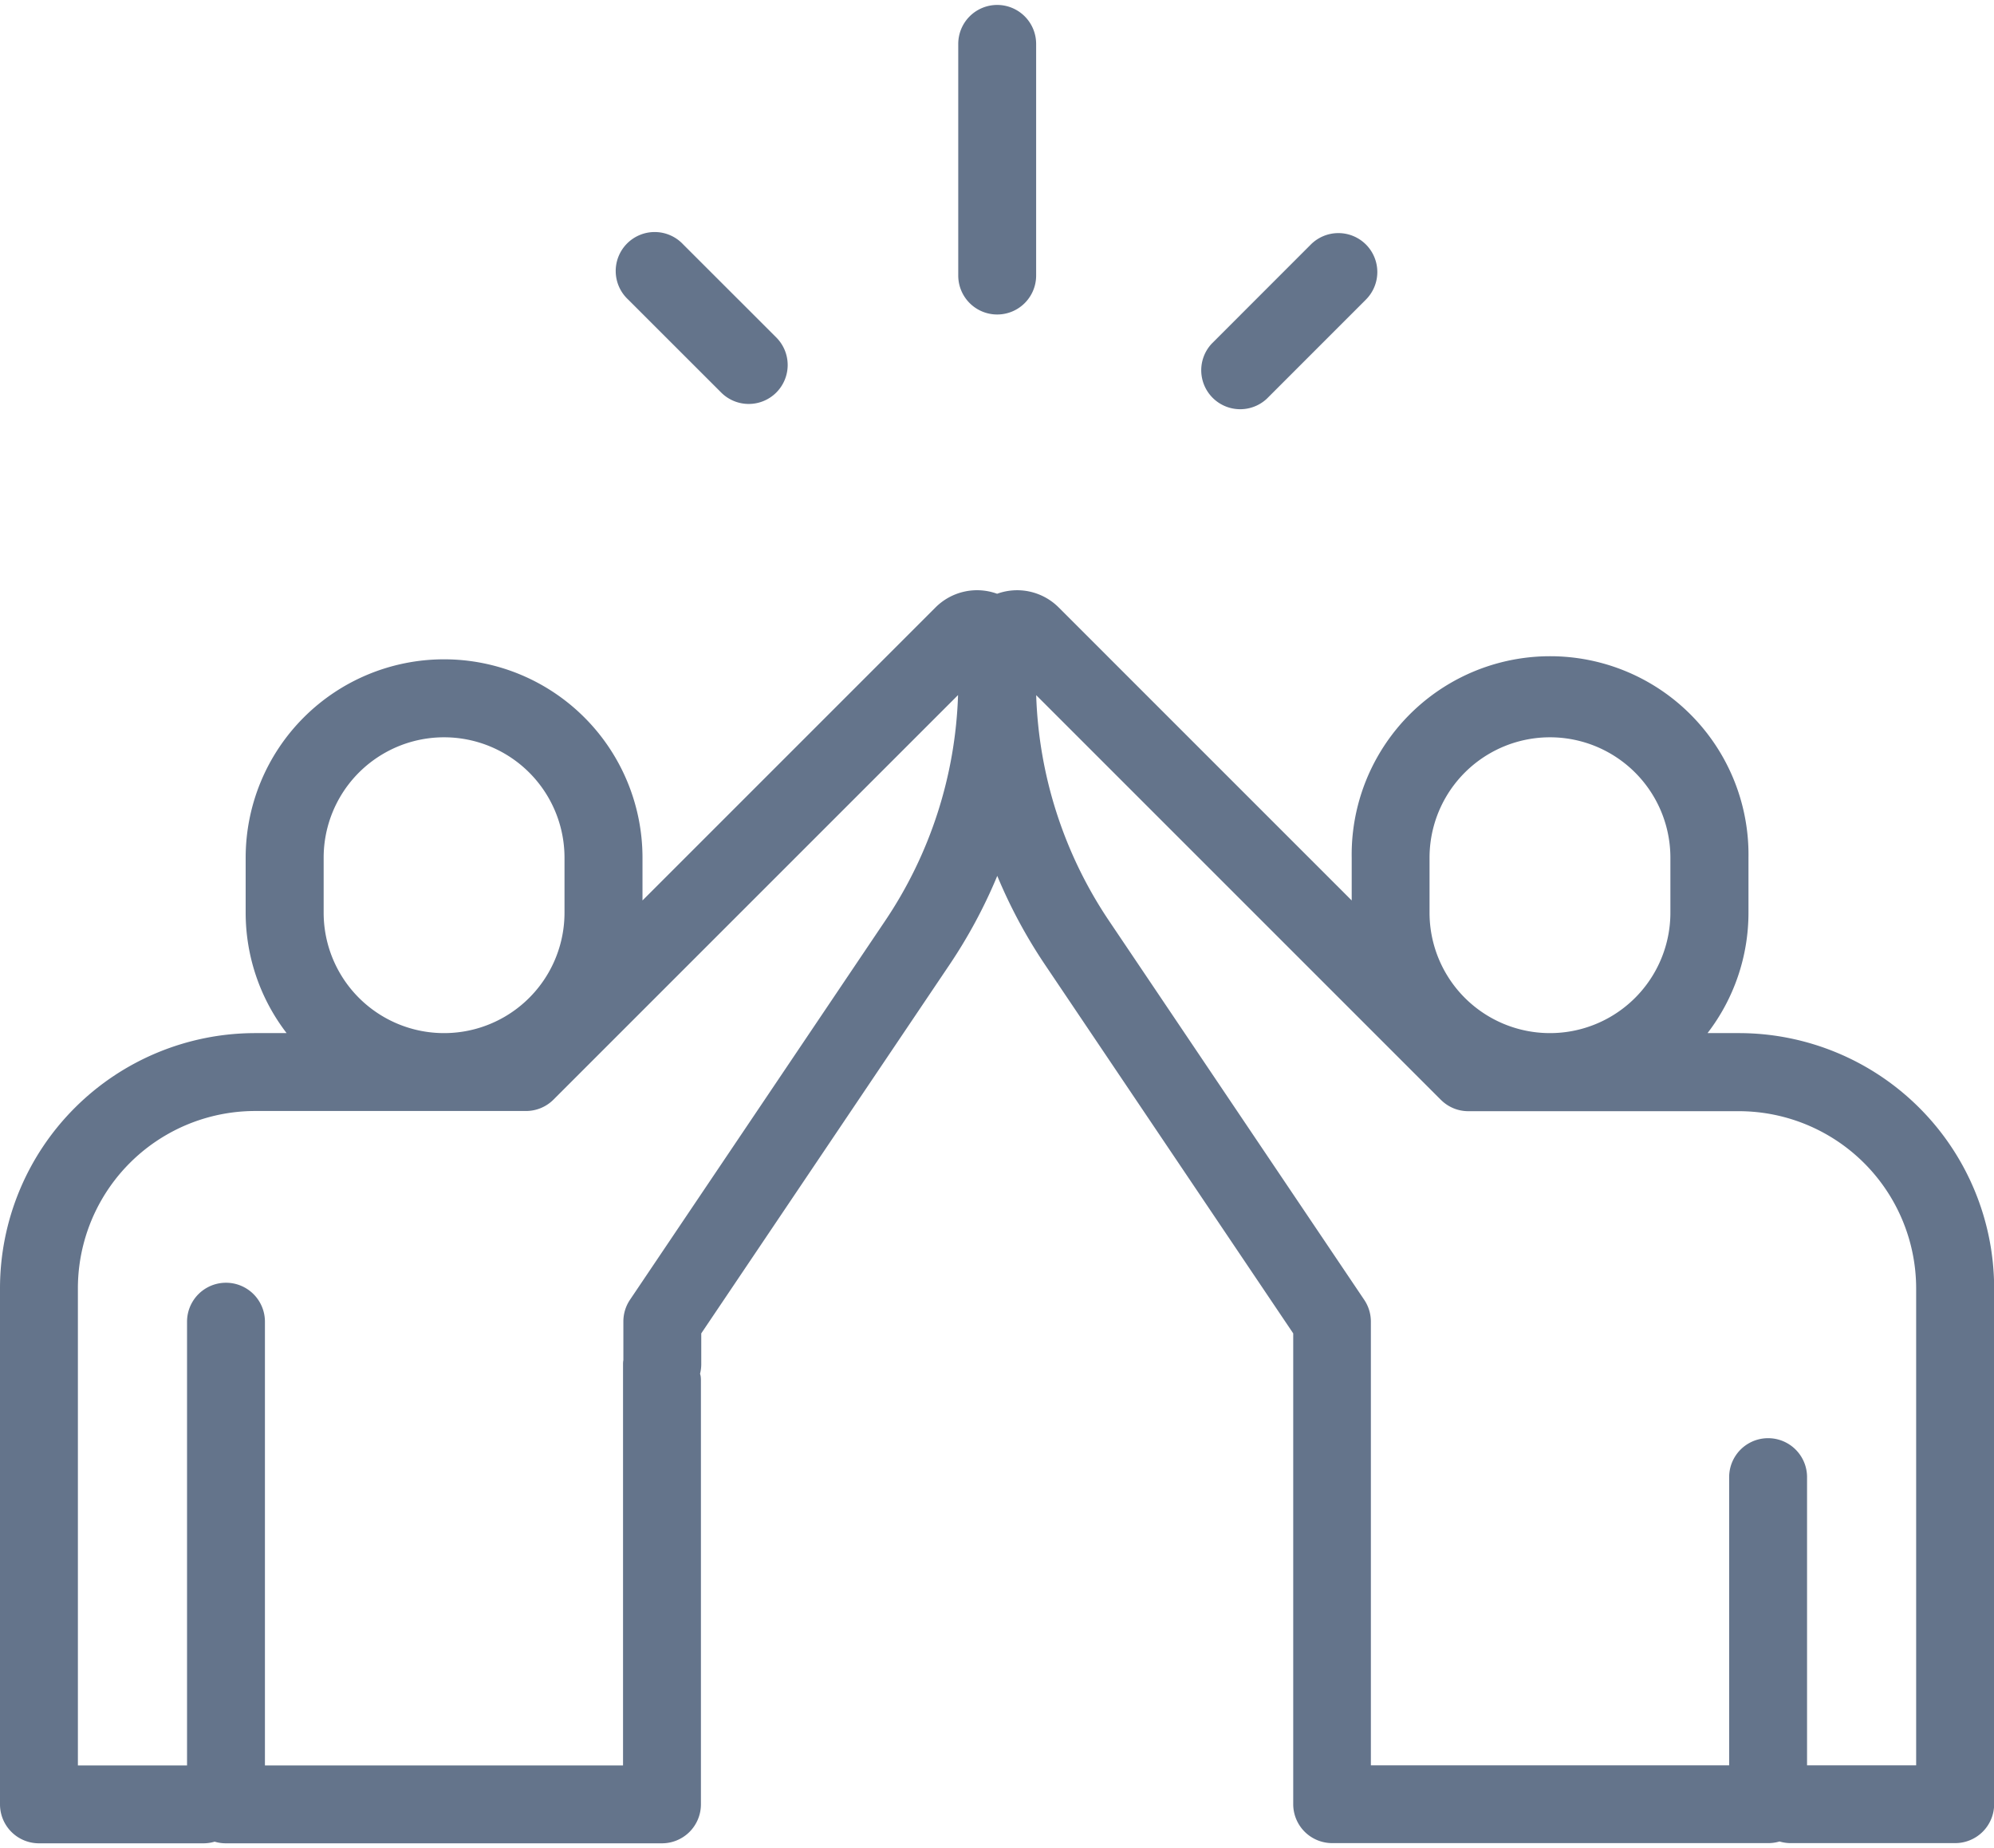 <svg xmlns="http://www.w3.org/2000/svg" width="41" height="38" viewBox="0 0 41.395 38.161"><defs><style>.cls-12{fill:#64748b}</style></defs><g id="high-five" transform="translate(0 -20)"><g id="Group_3279" transform="translate(19.888 20)"><g id="Group_3278"><path id="Path_5684" d="M246.8 20a.809.809 0 00-.808.808v4.81a.808.808 0 101.617 0v-4.81A.809.809 0 00246.8 20z" class="cls-12" transform="translate(-245.987 -20)"/></g></g><g id="Group_3281" transform="translate(12.801 24.734)"><g id="Group_3280"><path id="Path_5685" d="M161.644 80.719l-1.934-1.933a.809.809 0 10-1.143 1.144l1.934 1.933a.808.808 0 001.143-1.144z" class="cls-12" transform="translate(-158.33 -78.55)"/></g></g><g id="Group_3283" transform="translate(24.92 24.736)"><g id="Group_3282"><path id="Path_5686" d="M311.669 78.81a.809.809 0 00-1.143 0l-2.057 2.058a.809.809 0 001.144 1.143l2.057-2.058a.809.809 0 00-.001-1.143z" class="cls-12" transform="translate(-308.233 -78.573)"/></g></g><g id="Group_3285" transform="translate(0 32.148)"><g id="Group_3284"><path id="Path_5687" d="M36.1 179.449h-.652a4.1 4.1 0 00.85-2.5v-1.141a4.119 4.119 0 10-8.237 0v.887l-6.082-6.082a1.219 1.219 0 00-1.279-.285 1.219 1.219 0 00-1.28.285l-6.082 6.082v-.887a4.119 4.119 0 00-8.238 0v1.141a4.1 4.1 0 00.85 2.5H5.3a5.3 5.3 0 00-5.3 5.3v10.712a.809.809 0 00.808.808h3.416a.808.808 0 00.232-.034.808.808 0 00.232.034h9.055a.809.809 0 00.808-.808v-8.806c0-.447-.362 0-.809 0s-.808-.777-.808-.33v8.327H5.5v-9.212a.808.808 0 10-1.617 0v9.212H1.617v-9.9a3.683 3.683 0 013.683-3.686h5.619a.806.806 0 00.57-.235l8.4-8.4a8.9 8.9 0 01-1.519 4.695l-5.291 7.858a.809.809 0 00-.138.452v.885a.808.808 0 101.617 0v-.638l5.154-7.654a10.582 10.582 0 00.991-1.844 10.576 10.576 0 00.991 1.844l5.153 7.654v9.774a.809.809 0 00.808.808h9.055a.808.808 0 00.232-.034.808.808 0 00.232.034h3.416a.809.809 0 00.808-.808v-10.713a5.3 5.3 0 00-5.298-5.295zm-24.381-2.5a2.5 2.5 0 11-5 0v-1.141a2.5 2.5 0 115 0zm17.958-1.141a2.5 2.5 0 015 0v1.141a2.5 2.5 0 11-5 0zm10.1 18.842h-2.263v-5.983a.808.808 0 00-1.617 0v5.983h-7.438v-9.212a.809.809 0 00-.138-.452l-5.291-7.858a8.9 8.9 0 01-1.519-4.695l8.4 8.4.03.028a.8.8 0 00.541.209H36.1a3.683 3.683 0 013.679 3.679v9.9z" class="cls-12" transform="translate(0 -170.252)"/></g></g></g></svg>